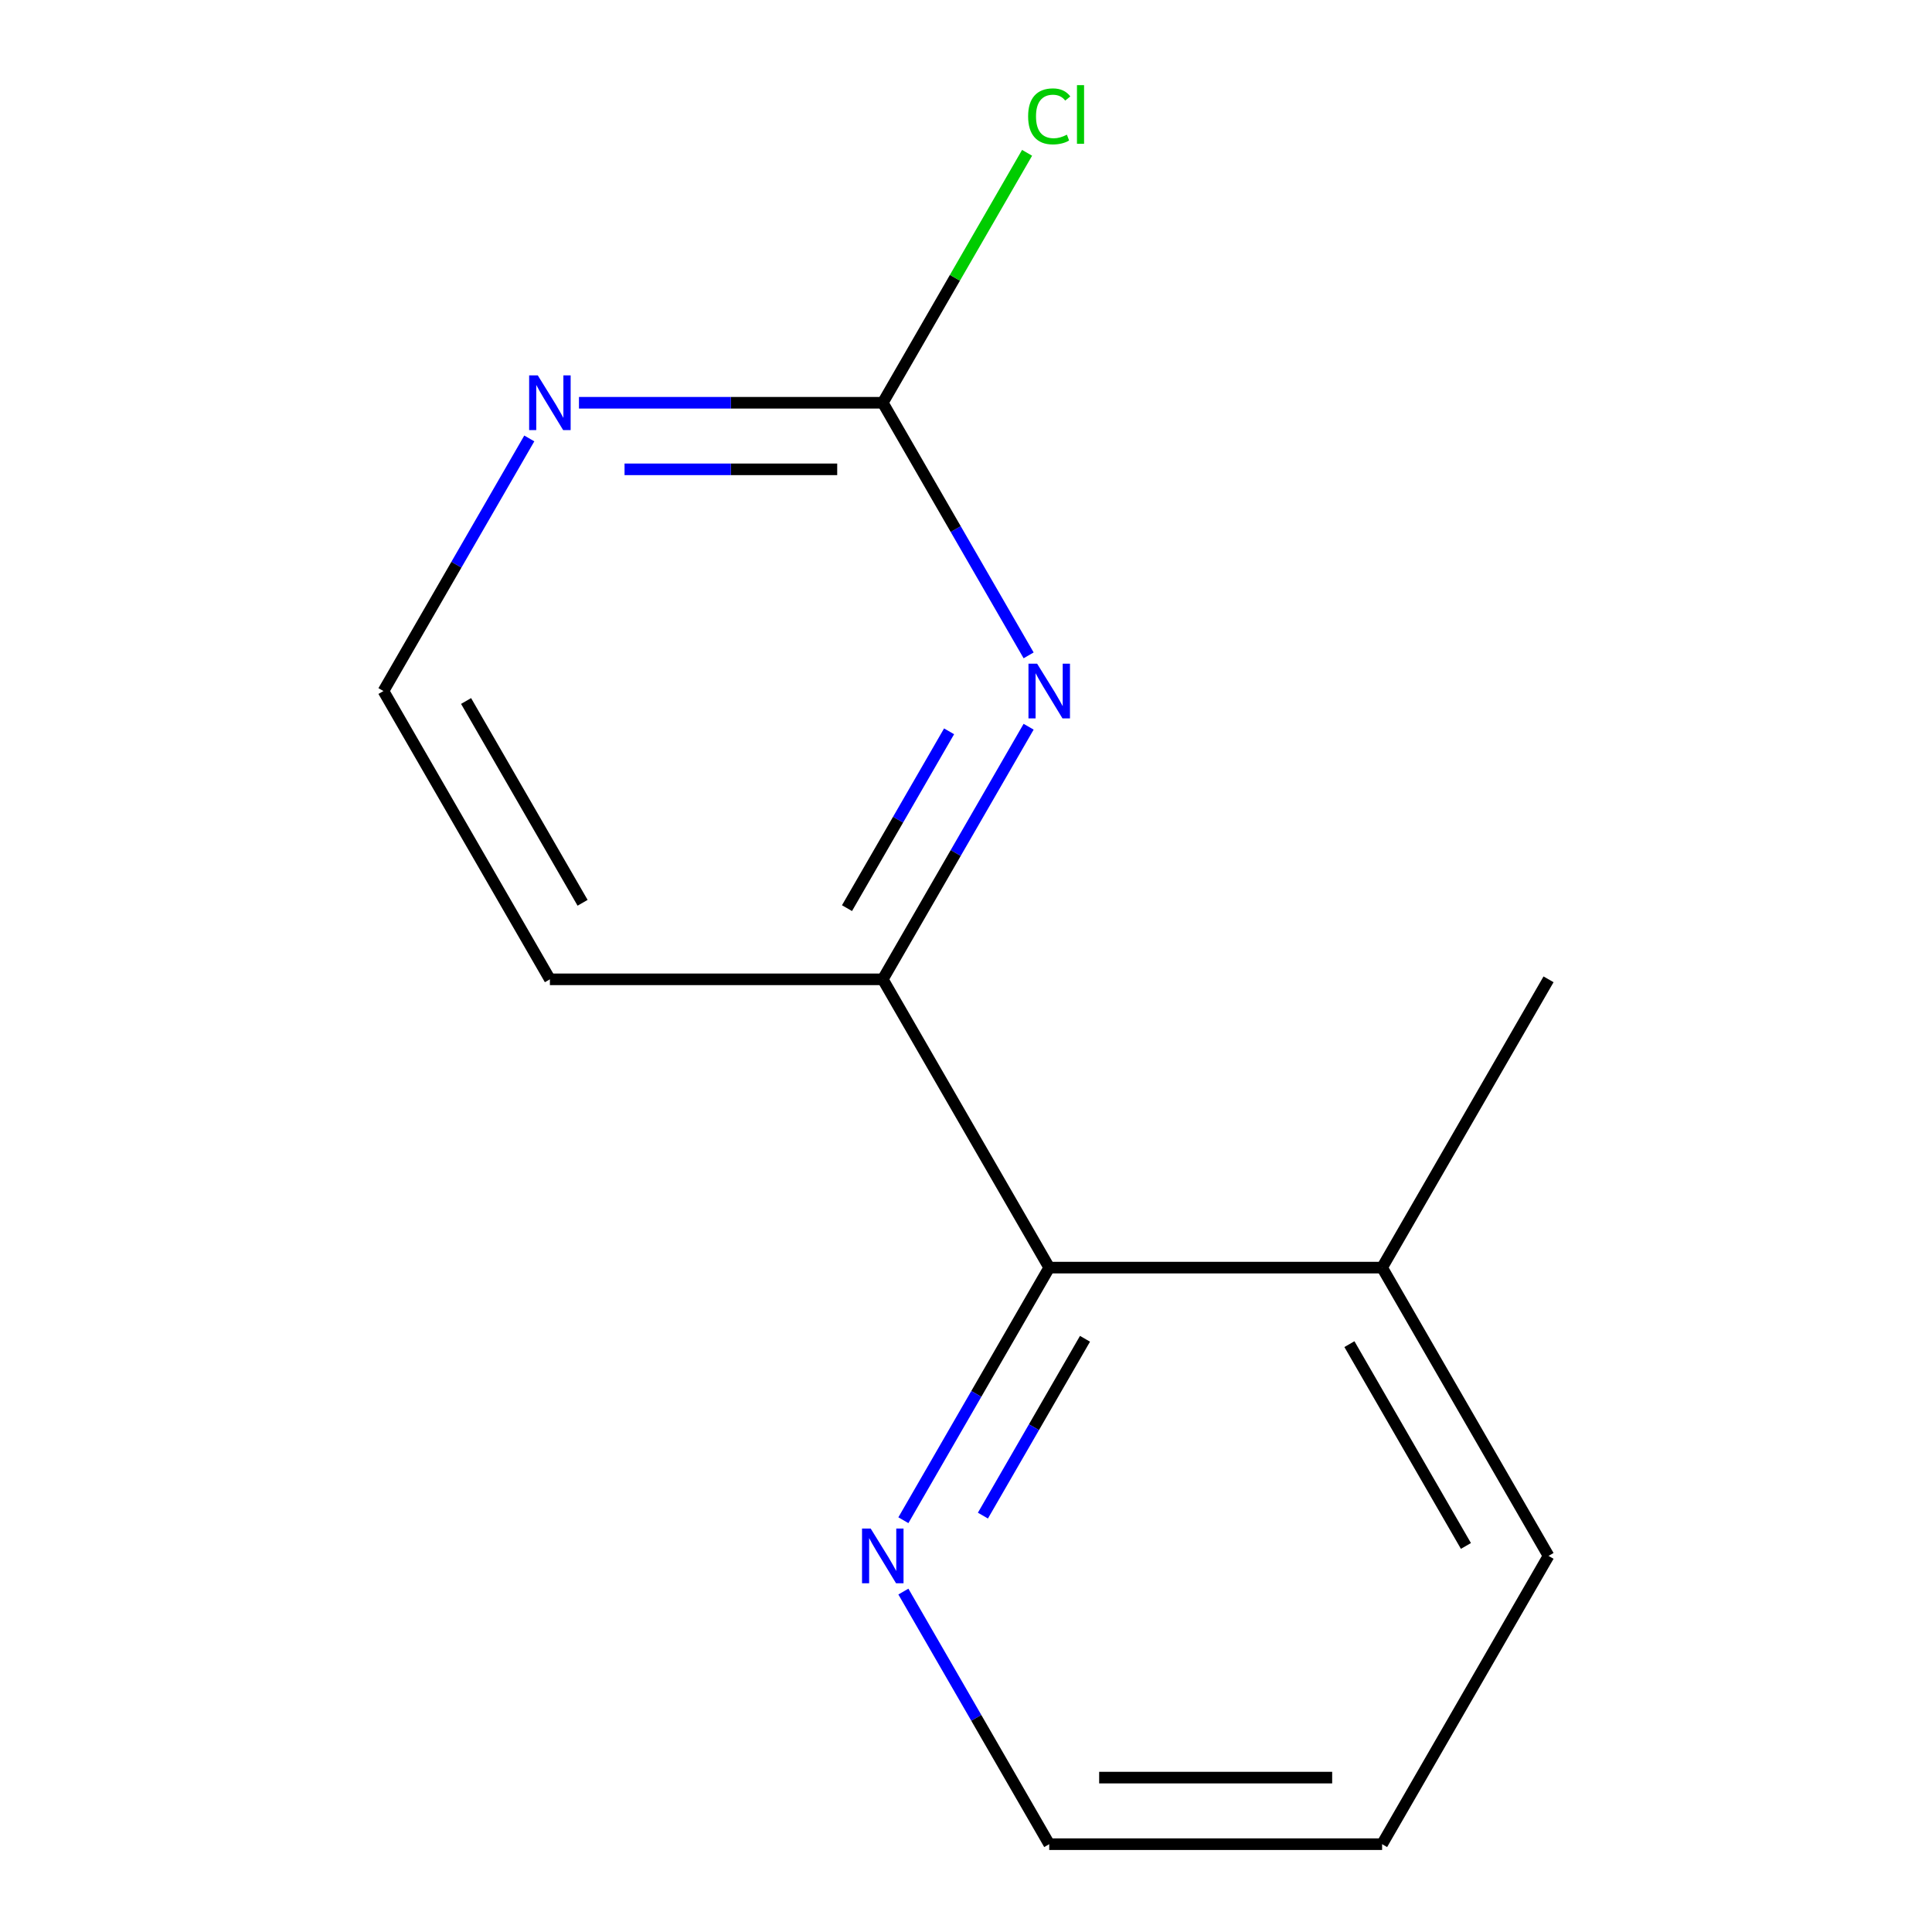 <?xml version='1.0' encoding='iso-8859-1'?>
<svg version='1.1' baseProfile='full'
              xmlns='http://www.w3.org/2000/svg'
                      xmlns:rdkit='http://www.rdkit.org/xml'
                      xmlns:xlink='http://www.w3.org/1999/xlink'
                  xml:space='preserve'
width='1000px' height='1000px' viewBox='0 0 1000 1000'>
<!-- END OF HEADER -->
<rect style='opacity:1.0;fill:#FFFFFF;stroke:none' width='1000' height='1000' x='0' y='0'> </rect>
<path class='bond-0' d='M 532.413,376.15 L 494.669,441.524' style='fill:none;fill-rule:evenodd;stroke:#0000FF;stroke-width:6px;stroke-linecap:butt;stroke-linejoin:miter;stroke-opacity:1' />
<path class='bond-0' d='M 494.669,441.524 L 456.925,506.898' style='fill:none;fill-rule:evenodd;stroke:#000000;stroke-width:6px;stroke-linecap:butt;stroke-linejoin:miter;stroke-opacity:1' />
<path class='bond-0' d='M 491.246,378.533 L 464.826,424.294' style='fill:none;fill-rule:evenodd;stroke:#0000FF;stroke-width:6px;stroke-linecap:butt;stroke-linejoin:miter;stroke-opacity:1' />
<path class='bond-0' d='M 464.826,424.294 L 438.405,470.056' style='fill:none;fill-rule:evenodd;stroke:#000000;stroke-width:6px;stroke-linecap:butt;stroke-linejoin:miter;stroke-opacity:1' />
<path class='bond-1' d='M 532.413,339.215 L 494.669,273.841' style='fill:none;fill-rule:evenodd;stroke:#0000FF;stroke-width:6px;stroke-linecap:butt;stroke-linejoin:miter;stroke-opacity:1' />
<path class='bond-1' d='M 494.669,273.841 L 456.925,208.467' style='fill:none;fill-rule:evenodd;stroke:#000000;stroke-width:6px;stroke-linecap:butt;stroke-linejoin:miter;stroke-opacity:1' />
<path class='bond-2' d='M 456.925,506.898 L 543.075,656.114' style='fill:none;fill-rule:evenodd;stroke:#000000;stroke-width:6px;stroke-linecap:butt;stroke-linejoin:miter;stroke-opacity:1' />
<path class='bond-6' d='M 456.925,506.898 L 284.626,506.898' style='fill:none;fill-rule:evenodd;stroke:#000000;stroke-width:6px;stroke-linecap:butt;stroke-linejoin:miter;stroke-opacity:1' />
<path class='bond-3' d='M 456.925,208.467 L 378.299,208.467' style='fill:none;fill-rule:evenodd;stroke:#000000;stroke-width:6px;stroke-linecap:butt;stroke-linejoin:miter;stroke-opacity:1' />
<path class='bond-3' d='M 378.299,208.467 L 299.673,208.467' style='fill:none;fill-rule:evenodd;stroke:#0000FF;stroke-width:6px;stroke-linecap:butt;stroke-linejoin:miter;stroke-opacity:1' />
<path class='bond-3' d='M 433.337,242.927 L 378.299,242.927' style='fill:none;fill-rule:evenodd;stroke:#000000;stroke-width:6px;stroke-linecap:butt;stroke-linejoin:miter;stroke-opacity:1' />
<path class='bond-3' d='M 378.299,242.927 L 323.261,242.927' style='fill:none;fill-rule:evenodd;stroke:#0000FF;stroke-width:6px;stroke-linecap:butt;stroke-linejoin:miter;stroke-opacity:1' />
<path class='bond-7' d='M 456.925,208.467 L 494.271,143.783' style='fill:none;fill-rule:evenodd;stroke:#000000;stroke-width:6px;stroke-linecap:butt;stroke-linejoin:miter;stroke-opacity:1' />
<path class='bond-7' d='M 494.271,143.783 L 531.616,79.099' style='fill:none;fill-rule:evenodd;stroke:#00CC00;stroke-width:6px;stroke-linecap:butt;stroke-linejoin:miter;stroke-opacity:1' />
<path class='bond-4' d='M 543.075,656.114 L 505.331,721.488' style='fill:none;fill-rule:evenodd;stroke:#000000;stroke-width:6px;stroke-linecap:butt;stroke-linejoin:miter;stroke-opacity:1' />
<path class='bond-4' d='M 505.331,721.488 L 467.587,786.862' style='fill:none;fill-rule:evenodd;stroke:#0000FF;stroke-width:6px;stroke-linecap:butt;stroke-linejoin:miter;stroke-opacity:1' />
<path class='bond-4' d='M 561.595,692.956 L 535.174,738.718' style='fill:none;fill-rule:evenodd;stroke:#000000;stroke-width:6px;stroke-linecap:butt;stroke-linejoin:miter;stroke-opacity:1' />
<path class='bond-4' d='M 535.174,738.718 L 508.754,784.48' style='fill:none;fill-rule:evenodd;stroke:#0000FF;stroke-width:6px;stroke-linecap:butt;stroke-linejoin:miter;stroke-opacity:1' />
<path class='bond-5' d='M 543.075,656.114 L 715.374,656.114' style='fill:none;fill-rule:evenodd;stroke:#000000;stroke-width:6px;stroke-linecap:butt;stroke-linejoin:miter;stroke-opacity:1' />
<path class='bond-8' d='M 273.964,226.935 L 236.22,292.309' style='fill:none;fill-rule:evenodd;stroke:#0000FF;stroke-width:6px;stroke-linecap:butt;stroke-linejoin:miter;stroke-opacity:1' />
<path class='bond-8' d='M 236.22,292.309 L 198.476,357.683' style='fill:none;fill-rule:evenodd;stroke:#000000;stroke-width:6px;stroke-linecap:butt;stroke-linejoin:miter;stroke-opacity:1' />
<path class='bond-9' d='M 467.587,823.797 L 505.331,889.171' style='fill:none;fill-rule:evenodd;stroke:#0000FF;stroke-width:6px;stroke-linecap:butt;stroke-linejoin:miter;stroke-opacity:1' />
<path class='bond-9' d='M 505.331,889.171 L 543.075,954.545' style='fill:none;fill-rule:evenodd;stroke:#000000;stroke-width:6px;stroke-linecap:butt;stroke-linejoin:miter;stroke-opacity:1' />
<path class='bond-10' d='M 715.374,656.114 L 801.524,506.898' style='fill:none;fill-rule:evenodd;stroke:#000000;stroke-width:6px;stroke-linecap:butt;stroke-linejoin:miter;stroke-opacity:1' />
<path class='bond-11' d='M 715.374,656.114 L 801.524,805.33' style='fill:none;fill-rule:evenodd;stroke:#000000;stroke-width:6px;stroke-linecap:butt;stroke-linejoin:miter;stroke-opacity:1' />
<path class='bond-11' d='M 698.454,695.726 L 758.758,800.177' style='fill:none;fill-rule:evenodd;stroke:#000000;stroke-width:6px;stroke-linecap:butt;stroke-linejoin:miter;stroke-opacity:1' />
<path class='bond-13' d='M 284.626,506.898 L 198.476,357.683' style='fill:none;fill-rule:evenodd;stroke:#000000;stroke-width:6px;stroke-linecap:butt;stroke-linejoin:miter;stroke-opacity:1' />
<path class='bond-13' d='M 301.546,467.286 L 241.242,362.835' style='fill:none;fill-rule:evenodd;stroke:#000000;stroke-width:6px;stroke-linecap:butt;stroke-linejoin:miter;stroke-opacity:1' />
<path class='bond-14' d='M 543.075,954.545 L 715.374,954.545' style='fill:none;fill-rule:evenodd;stroke:#000000;stroke-width:6px;stroke-linecap:butt;stroke-linejoin:miter;stroke-opacity:1' />
<path class='bond-14' d='M 568.92,920.086 L 689.529,920.086' style='fill:none;fill-rule:evenodd;stroke:#000000;stroke-width:6px;stroke-linecap:butt;stroke-linejoin:miter;stroke-opacity:1' />
<path class='bond-12' d='M 801.524,805.33 L 715.374,954.545' style='fill:none;fill-rule:evenodd;stroke:#000000;stroke-width:6px;stroke-linecap:butt;stroke-linejoin:miter;stroke-opacity:1' />
<path  class='atom-0' d='M 536.815 343.523
L 546.095 358.523
Q 547.015 360.003, 548.495 362.683
Q 549.975 365.363, 550.055 365.523
L 550.055 343.523
L 553.815 343.523
L 553.815 371.843
L 549.935 371.843
L 539.975 355.443
Q 538.815 353.523, 537.575 351.323
Q 536.375 349.123, 536.015 348.443
L 536.015 371.843
L 532.335 371.843
L 532.335 343.523
L 536.815 343.523
' fill='#0000FF'/>
<path  class='atom-4' d='M 278.366 194.307
L 287.646 209.307
Q 288.566 210.787, 290.046 213.467
Q 291.526 216.147, 291.606 216.307
L 291.606 194.307
L 295.366 194.307
L 295.366 222.627
L 291.486 222.627
L 281.526 206.227
Q 280.366 204.307, 279.126 202.107
Q 277.926 199.907, 277.566 199.227
L 277.566 222.627
L 273.886 222.627
L 273.886 194.307
L 278.366 194.307
' fill='#0000FF'/>
<path  class='atom-5' d='M 450.665 791.17
L 459.945 806.17
Q 460.865 807.65, 462.345 810.33
Q 463.825 813.01, 463.905 813.17
L 463.905 791.17
L 467.665 791.17
L 467.665 819.49
L 463.785 819.49
L 453.825 803.09
Q 452.665 801.17, 451.425 798.97
Q 450.225 796.77, 449.865 796.09
L 449.865 819.49
L 446.185 819.49
L 446.185 791.17
L 450.665 791.17
' fill='#0000FF'/>
<path  class='atom-8' d='M 532.155 60.231
Q 532.155 53.191, 535.435 49.511
Q 538.755 45.791, 545.035 45.791
Q 550.875 45.791, 553.995 49.911
L 551.355 52.071
Q 549.075 49.071, 545.035 49.071
Q 540.755 49.071, 538.475 51.951
Q 536.235 54.791, 536.235 60.231
Q 536.235 65.831, 538.555 68.711
Q 540.915 71.591, 545.475 71.591
Q 548.595 71.591, 552.235 69.711
L 553.355 72.711
Q 551.875 73.671, 549.635 74.231
Q 547.395 74.791, 544.915 74.791
Q 538.755 74.791, 535.435 71.031
Q 532.155 67.271, 532.155 60.231
' fill='#00CC00'/>
<path  class='atom-8' d='M 557.435 44.071
L 561.115 44.071
L 561.115 74.431
L 557.435 74.431
L 557.435 44.071
' fill='#00CC00'/>
</svg>

